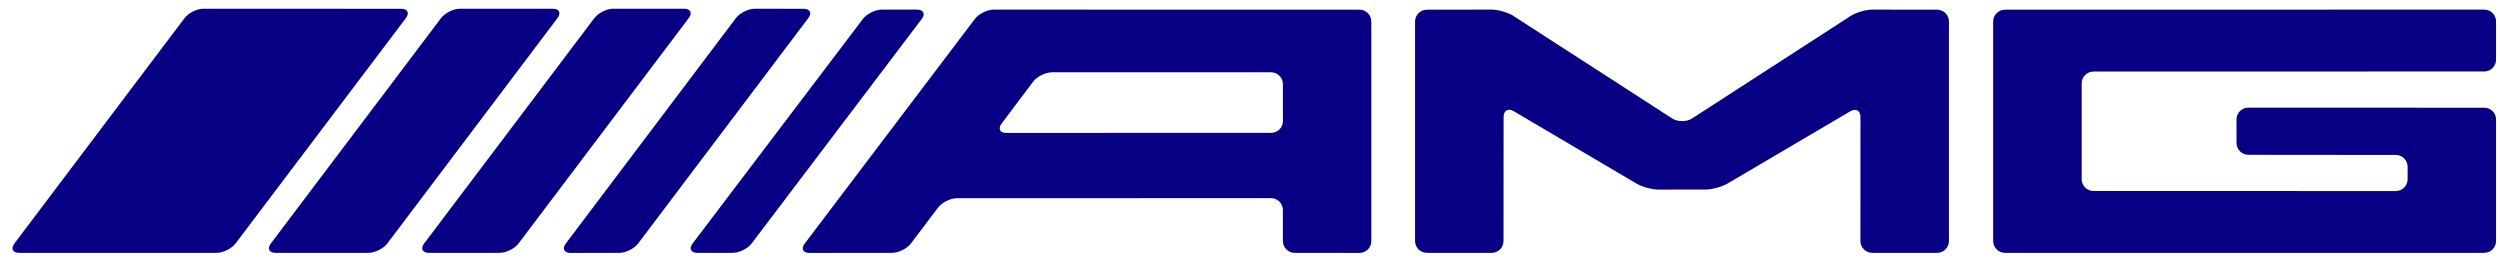 <svg width="227" height="24" viewBox="0 0 227 24" fill="none" xmlns="http://www.w3.org/2000/svg">
<g clip-path="url(#clip0_131_2688)">
<path d="M18.473 0.791C17.884 0.791 17.111 1.176 16.756 1.646L1.313 22.103C0.958 22.573 1.15 22.958 1.739 22.958H19.675C20.264 22.958 21.037 22.573 21.392 22.103L36.849 1.653C37.204 1.183 37.013 0.798 36.424 0.798L18.473 0.791Z" fill="#070084"/>
<path d="M50.617 1.646C50.971 1.176 50.779 0.791 50.19 0.791H41.763C41.173 0.791 40.401 1.176 40.046 1.646L24.596 22.103C24.24 22.573 24.432 22.958 25.021 22.958H33.456C34.045 22.958 34.818 22.573 35.173 22.103L50.617 1.646Z" fill="#070084"/>
<path d="M55.683 0.791C55.094 0.791 54.321 1.176 53.967 1.646L38.516 22.103C38.161 22.573 38.353 22.958 38.942 22.958H45.37C45.959 22.958 46.731 22.573 47.087 22.103L62.537 1.646C62.892 1.176 62.7 0.791 62.111 0.791H55.683Z" fill="#070084"/>
<path d="M51.376 22.111C51.021 22.581 51.212 22.966 51.802 22.965L56.229 22.96C56.818 22.959 57.59 22.574 57.946 22.104L73.388 1.654C73.743 1.184 73.552 0.799 72.963 0.798L68.535 0.793C67.946 0.792 67.174 1.176 66.819 1.647L51.376 22.111Z" fill="#070084"/>
<path d="M62.893 22.105C62.537 22.574 62.728 22.958 63.317 22.958H66.534C67.123 22.958 67.896 22.574 68.252 22.104L83.692 1.726C84.048 1.256 83.857 0.872 83.268 0.872H80.066C79.477 0.872 78.703 1.256 78.348 1.726L62.893 22.105Z" fill="#070084"/>
<path d="M91.374 12.07C90.785 12.07 90.594 11.685 90.948 11.215L93.807 7.419C94.162 6.949 94.934 6.564 95.523 6.564H115.415C116.004 6.564 116.487 7.046 116.488 7.635L116.492 10.992C116.493 11.581 116.011 12.063 115.422 12.063L91.374 12.07ZM90.23 0.873C89.641 0.872 88.868 1.257 88.513 1.727L73.072 22.112C72.716 22.582 72.907 22.965 73.496 22.965L80.994 22.959C81.583 22.959 82.356 22.574 82.712 22.105L85.176 18.852C85.531 18.382 86.305 17.998 86.894 17.997L115.415 17.991C116.004 17.991 116.486 18.473 116.486 19.062V21.887C116.486 22.476 116.968 22.959 117.558 22.959L123.446 22.965C124.035 22.965 124.517 22.484 124.517 21.895V1.951C124.517 1.362 124.035 0.88 123.446 0.88L90.23 0.873Z" fill="#070084"/>
<path d="M128.488 21.887C128.488 22.476 128.971 22.958 129.56 22.958H135.449C136.038 22.958 136.52 22.476 136.52 21.887L136.527 10.624C136.527 10.035 136.942 9.798 137.45 10.097L148.596 16.671C149.104 16.97 150.001 17.215 150.59 17.214L154.869 17.209C155.459 17.208 156.356 16.963 156.864 16.664L168.009 10.104C168.517 9.805 168.932 10.043 168.932 10.632L168.926 21.887C168.926 22.476 169.407 22.958 169.997 22.958H175.892C176.482 22.958 176.964 22.476 176.964 21.887V1.951C176.964 1.362 176.482 0.879 175.892 0.879L170.004 0.873C169.415 0.873 168.527 1.134 168.033 1.453L153.637 10.758C153.142 11.078 152.332 11.078 151.837 10.758L137.427 1.453C136.932 1.134 136.045 0.873 135.456 0.873L129.56 0.879C128.971 0.879 128.488 1.362 128.488 1.951V21.887Z" fill="#070084"/>
<path d="M180.979 21.887C180.979 22.476 181.461 22.958 182.05 22.958H225.571C226.16 22.958 226.642 22.476 226.642 21.887V10.853C226.642 10.264 226.16 9.782 225.571 9.781L204.144 9.775C203.555 9.774 203.073 10.257 203.074 10.846L203.078 12.985C203.079 13.574 203.562 14.056 204.151 14.057L217.54 14.07C218.129 14.07 218.611 14.553 218.611 15.142V16.277C218.611 16.866 218.129 17.348 217.54 17.348L190.089 17.341C189.5 17.341 189.018 16.859 189.018 16.269V7.568C189.018 6.979 189.5 6.497 190.089 6.497L225.571 6.49C226.16 6.49 226.642 6.008 226.642 5.418V1.943C226.642 1.354 226.16 0.872 225.571 0.872L182.05 0.88C181.461 0.88 180.979 1.362 180.979 1.951V21.887Z" fill="#070084"/>
</g>
<defs>
<clipPath id="clip0_131_2688">
<rect width="226" height="23" fill="white" transform="translate(0.782 0.5)"/>
</clipPath>
</defs>
</svg>
